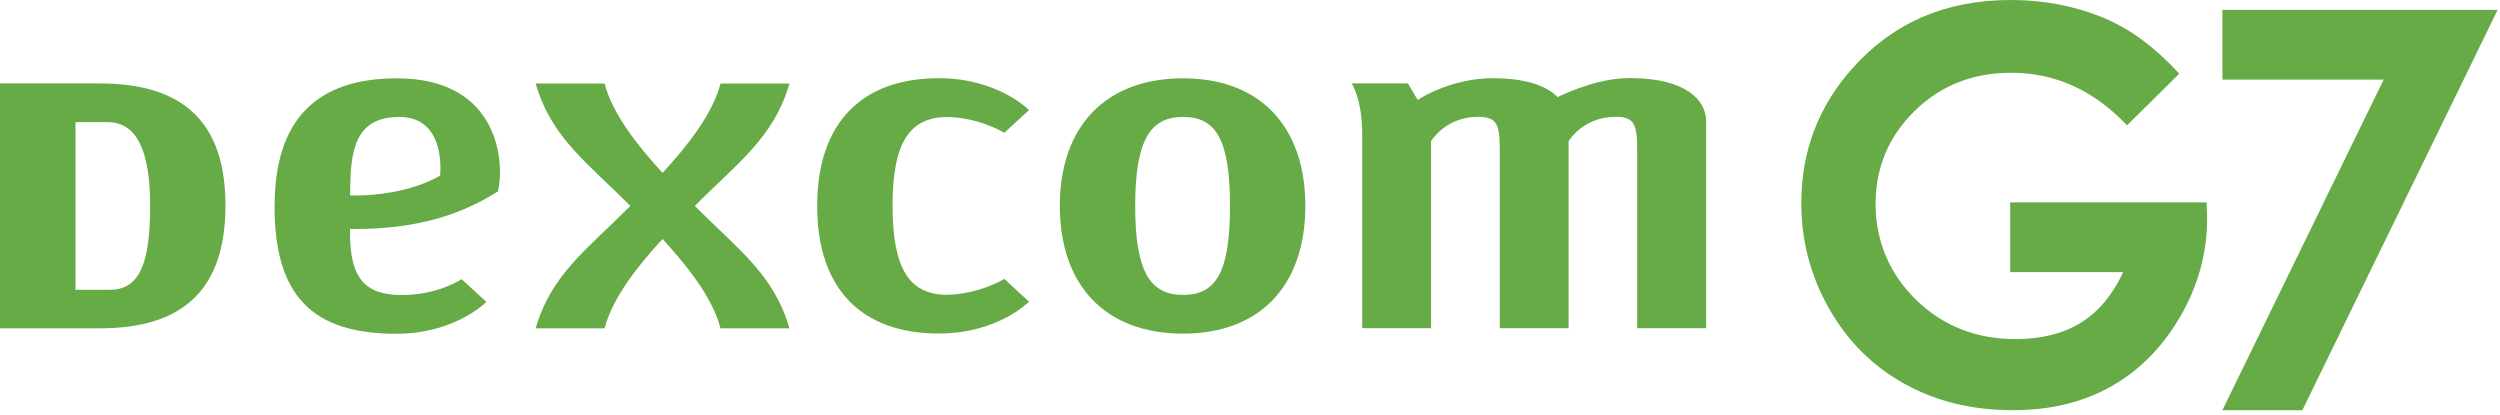 <svg width="211" height="35" viewBox="0 0 211 35" fill="none" xmlns="http://www.w3.org/2000/svg">
<g clip-path="url(#clip0_199_2042)">
<path d="M114.08 7.04H118.83L119.65 8.44L119.92 8.27C119.92 8.27 122.58 6.6 125.96 6.6C128.45 6.6 130.24 7.09 131.3 8.04L131.47 8.19L131.68 8.09C133.84 7.1 135.81 6.59 137.57 6.59C142.31 6.59 144 8.47 144 10.24V27.7H138.18V12.66C138.18 10.49 137.94 9.86 136.36 9.86C133.59 9.86 132.39 11.92 132.39 11.92V27.7H126.58V12.66C126.58 10.49 126.34 9.86 124.75 9.86C121.98 9.86 120.78 11.92 120.78 11.92V27.7H114.97V11.3C114.97 8.36 114.08 7.04 114.08 7.04Z" fill="#66AB45"/>
<path d="M89.45 17.38C89.45 10.64 93.34 6.61 99.85 6.61C106.32 6.61 110.17 10.64 110.17 17.38C110.17 24.13 106.32 28.16 99.85 28.16C93.34 28.16 89.45 24.13 89.45 17.38ZM95.81 17.38C95.81 22.91 97.06 24.89 99.85 24.89C102.64 24.89 103.81 22.98 103.81 17.38C103.81 11.78 102.63 9.87 99.85 9.87C97.06 9.87 95.81 11.86 95.81 17.38Z" fill="#66AB45"/>
<path d="M79.89 24.89C76.83 24.83 75.34 22.84 75.33 17.38C75.33 11.93 76.82 9.93 79.89 9.87C82.71 9.92 84.76 11.21 84.76 11.21L86.85 9.29C86.85 9.29 84.23 6.6 79.24 6.6C72.77 6.6 68.97 10.33 68.97 17.38C68.97 24.43 72.76 28.15 79.24 28.15C84.23 28.15 86.85 25.46 86.85 25.46L84.76 23.54C84.76 23.54 82.71 24.83 79.89 24.88V24.89Z" fill="#66AB45"/>
<path d="M58.64 17.38C62.3 13.7 65.31 11.61 66.63 7.05H60.81C60.16 9.61 57.99 12.35 55.92 14.59C53.85 12.34 51.68 9.61 51.03 7.05H45.21C46.53 11.61 49.54 13.7 53.2 17.38C49.54 21.06 46.53 23.15 45.21 27.71H51.03C51.68 25.15 53.85 22.41 55.92 20.17C57.99 22.42 60.16 25.15 60.81 27.71H66.63C65.31 23.15 62.3 21.06 58.64 17.38Z" fill="#66AB45"/>
<path d="M23.18 17.38C23.18 10.13 26.69 6.61 33.5 6.61C42.23 6.61 42.59 13.87 42.03 16.15C38.74 18.24 34.97 19.33 29.89 19.33H29.54V19.67C29.54 23.57 30.88 24.9 33.93 24.9C36.98 24.9 38.96 23.56 38.96 23.56L41.05 25.48C41.05 25.48 38.43 28.17 33.44 28.17C26.34 28.17 23.17 24.95 23.17 17.39L23.18 17.38ZM29.55 16.15V16.5H29.9C34.56 16.5 37.14 14.82 37.14 14.82C37.14 14.82 37.74 9.87 33.7 9.87C29.99 9.87 29.56 12.68 29.56 16.14L29.55 16.15Z" fill="#66AB45"/>
<path d="M0 7.04H8.43C15.56 7.04 19.03 10.41 19.03 17.34C19.03 24.32 15.57 27.71 8.43 27.71H0V7.04ZM6.37 10.31V24.46C6.37 24.46 6.65 24.46 9.27 24.46C11.89 24.46 12.67 22 12.67 17.34C12.67 12.68 11.52 10.31 9.09 10.31H6.38H6.37Z" fill="#66AB45"/>
<path d="M183.94 6.21L179.52 10.58C176.72 7.62 173.47 6.14 169.74 6.14C166.5 6.14 163.78 7.22 161.59 9.37C159.4 11.52 158.3 14.14 158.3 17.21C158.3 20.28 159.44 23.09 161.71 25.3C163.98 27.51 166.79 28.62 170.12 28.62C172.29 28.62 174.12 28.16 175.6 27.25C177.09 26.34 178.29 24.91 179.2 22.97H169.66V17.08H186.24L186.28 18.47C186.28 21.35 185.53 24.09 184.04 26.67C182.55 29.25 180.61 31.23 178.24 32.58C175.86 33.94 173.08 34.62 169.88 34.62C166.46 34.62 163.41 33.88 160.73 32.39C158.05 30.9 155.93 28.79 154.37 26.04C152.81 23.29 152.03 20.33 152.03 17.14C152.03 12.78 153.47 8.98 156.35 5.76C159.77 1.92 164.22 0 169.7 0C172.57 0 175.25 0.53 177.74 1.59C179.85 2.49 181.91 4.02 183.92 6.21H183.94Z" fill="#66AB45"/>
<path d="M210.8 0.83H207.93H187.57V6.72H200.55H201.18L187.57 34.62H194.32L207.93 6.72L210.8 0.83Z" fill="#66AB45"/>
</g>
<defs>
<clipPath id="clip0_199_2042">
<rect width="210.8" height="34.62" fill="white"/>
</clipPath>
</defs>
</svg>
